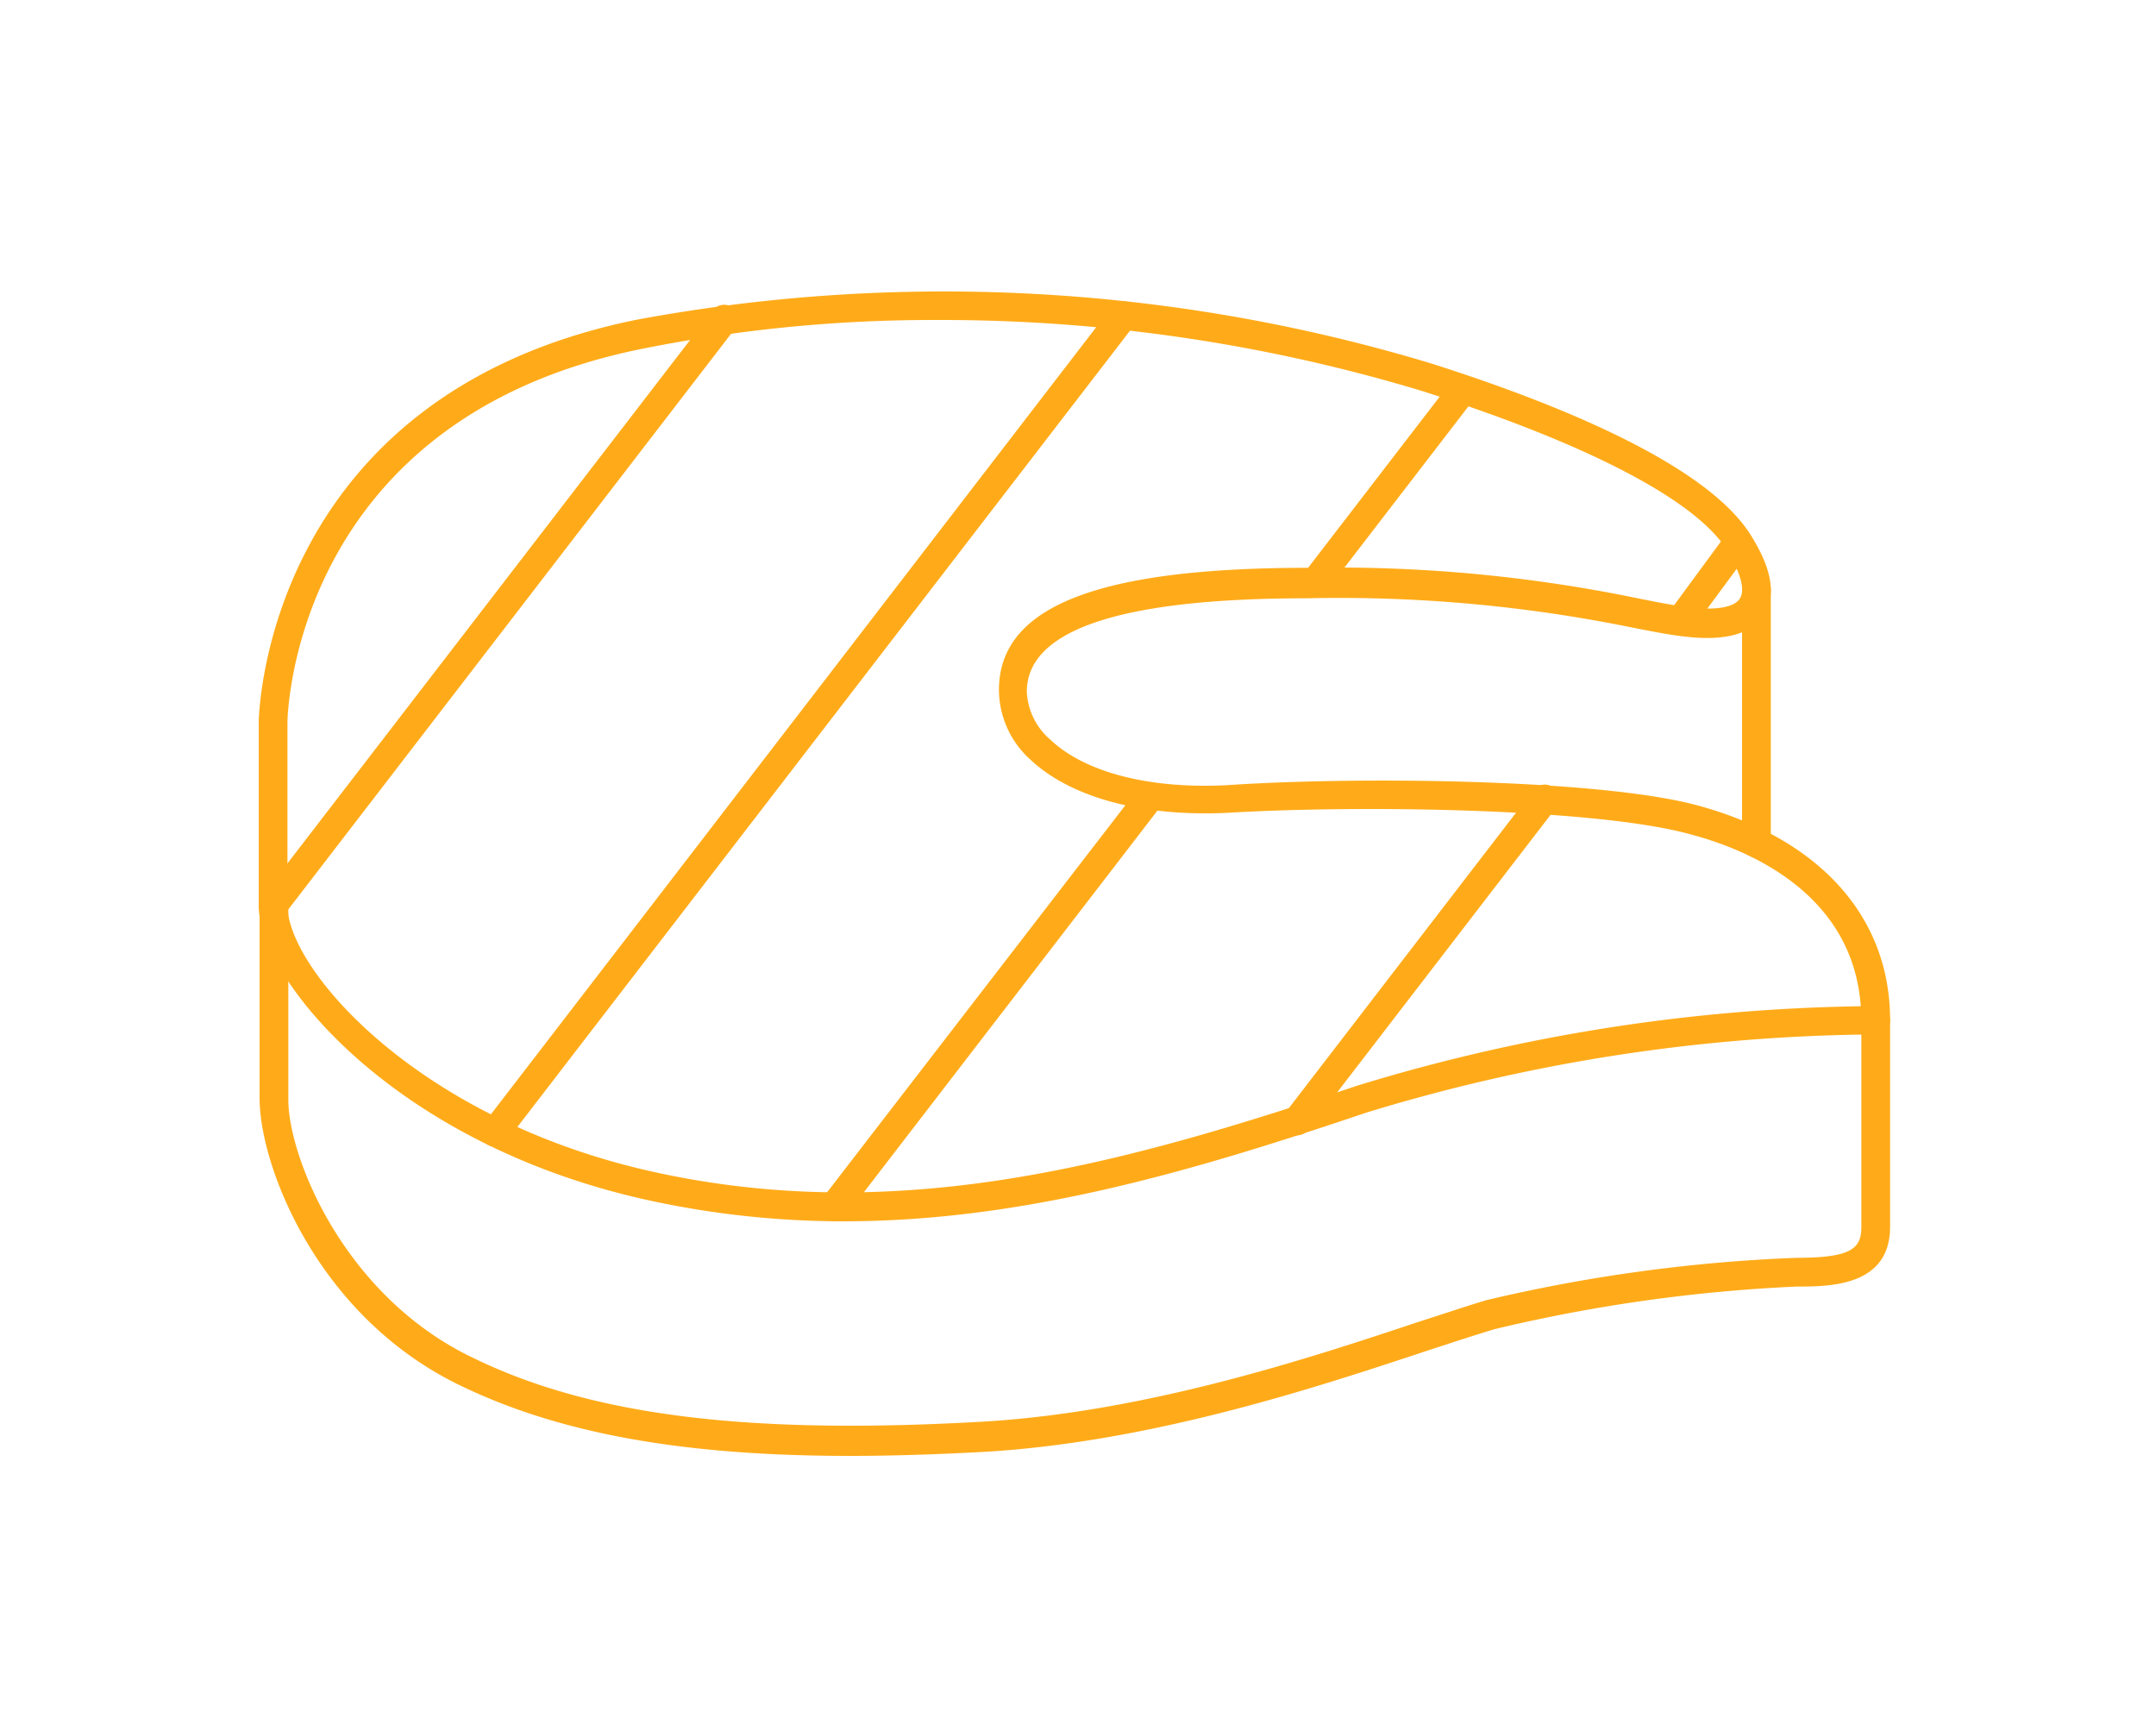 <svg data-name="75x60" xmlns="http://www.w3.org/2000/svg" viewBox="0 0 75 60"><defs><style>.efa3883c-024d-44ea-b728-587b8555f1ab{fill:#ffab19;}</style></defs><title>seafood</title><g data-name="Layer 4"><path class="efa3883c-024d-44ea-b728-587b8555f1ab" d="M29.35,42.48a31.79,31.79,0,0,1-6.83-.74C13.64,39.78,9,34,9,31.5V25.12c0-.11.15-11.36,13.15-14a58.63,58.63,0,0,1,27.63,1.52c4.22,1.34,9.59,3.47,11.14,6q1.08,1.73.45,2.73c-.42.67-1.32.93-2.68.78-.6-.06-1.23-.19-2-.34a50.91,50.91,0,0,0-11.22-1c-6.47,0-9.75,1.09-9.75,3.25a2.33,2.33,0,0,0,.81,1.66c1.21,1.15,3.46,1.73,6.16,1.59C47.27,27,55.59,27.1,59,28c4.29,1.15,6.75,3.88,6.75,7.48a.51.51,0,0,1-.15.36.42.42,0,0,1-.36.14,61.89,61.89,0,0,0-17.71,2.72C41.55,40.72,35.62,42.48,29.35,42.48Zm3.24-31.35a51.39,51.39,0,0,0-10.24,1C10.14,14.58,10,25,10,25.12V31.5c0,2.19,4.49,7.44,12.73,9.26,8.63,1.91,16.51-.32,24.49-3A62.75,62.75,0,0,1,64.73,35c-.28-3.89-3.83-5.44-6-6-3.31-.89-11.48-1-16-.73-3,.15-5.5-.53-6.91-1.87A3.28,3.28,0,0,1,34.75,24c0-2.9,3.42-4.25,10.75-4.25A51.7,51.7,0,0,1,56.92,20.8c.71.14,1.33.27,1.89.33.88.1,1.53,0,1.72-.32s0-.91-.45-1.67C59,17.4,55.22,15.43,49.47,13.6A57.84,57.84,0,0,0,32.59,11.13Z"/><path class="efa3883c-024d-44ea-b728-587b8555f1ab" d="M29.58,50.64c-5.83,0-10.11-.78-13.55-2.44-5-2.4-7-7.66-7-10V31.5a.5.5,0,0,1,1,0v6.75c0,2,1.95,6.87,6.47,9,4.12,2,9.57,2.66,17.67,2.2,5.69-.33,11.36-2.2,15.11-3.45,1-.32,1.79-.59,2.44-.78A55.94,55.94,0,0,1,62.5,43.75c1.92,0,2.25-.33,2.25-1.08V35.5a.5.5,0,0,1,1,0v7.17c0,2.08-2.11,2.08-3.25,2.08A55.66,55.66,0,0,0,52,46.23c-.64.19-1.46.46-2.41.77-3.8,1.26-9.54,3.16-15.36,3.5C32.56,50.59,31,50.64,29.58,50.64Z"/><path class="efa3883c-024d-44ea-b728-587b8555f1ab" d="M61.1,29.83a.5.5,0,0,1-.5-.5V20.5a.5.5,0,1,1,1,0v8.83A.5.5,0,0,1,61.1,29.83Z"/><path class="efa3883c-024d-44ea-b728-587b8555f1ab" d="M9.5,32a.47.47,0,0,1-.3-.1.51.51,0,0,1-.1-.7L24.78,10.82a.5.5,0,1,1,.79.61L9.9,31.8A.51.51,0,0,1,9.5,32Z"/><path class="efa3883c-024d-44ea-b728-587b8555f1ab" d="M17.23,39.88a.49.49,0,0,1-.4-.8L38.68,10.67a.52.52,0,0,1,.71-.09.51.51,0,0,1,.09.7L17.62,39.69A.47.47,0,0,1,17.23,39.88Z"/><path class="efa3883c-024d-44ea-b728-587b8555f1ab" d="M45.74,20.75a.49.49,0,0,1-.3-.1.5.5,0,0,1-.09-.7l5.16-6.71a.5.5,0,0,1,.79.61l-5.16,6.71A.53.53,0,0,1,45.74,20.75Z"/><path class="efa3883c-024d-44ea-b728-587b8555f1ab" d="M29,42.48a.49.49,0,0,1-.3-.1.5.5,0,0,1-.09-.7L39.57,27.46a.5.5,0,1,1,.79.61L29.42,42.29A.53.53,0,0,1,29,42.48Z"/><path class="efa3883c-024d-44ea-b728-587b8555f1ab" d="M45.12,39.49a.5.5,0,0,1-.3-.11.5.5,0,0,1-.09-.7l8.59-11.17a.5.5,0,1,1,.79.61L45.52,39.29A.51.51,0,0,1,45.12,39.49Z"/><path class="efa3883c-024d-44ea-b728-587b8555f1ab" d="M58.46,22.09a.49.49,0,0,1-.3-.1.51.51,0,0,1-.1-.7l2-2.72a.5.5,0,0,1,.8.61l-2,2.71A.51.51,0,0,1,58.46,22.09Z"/></g></svg>